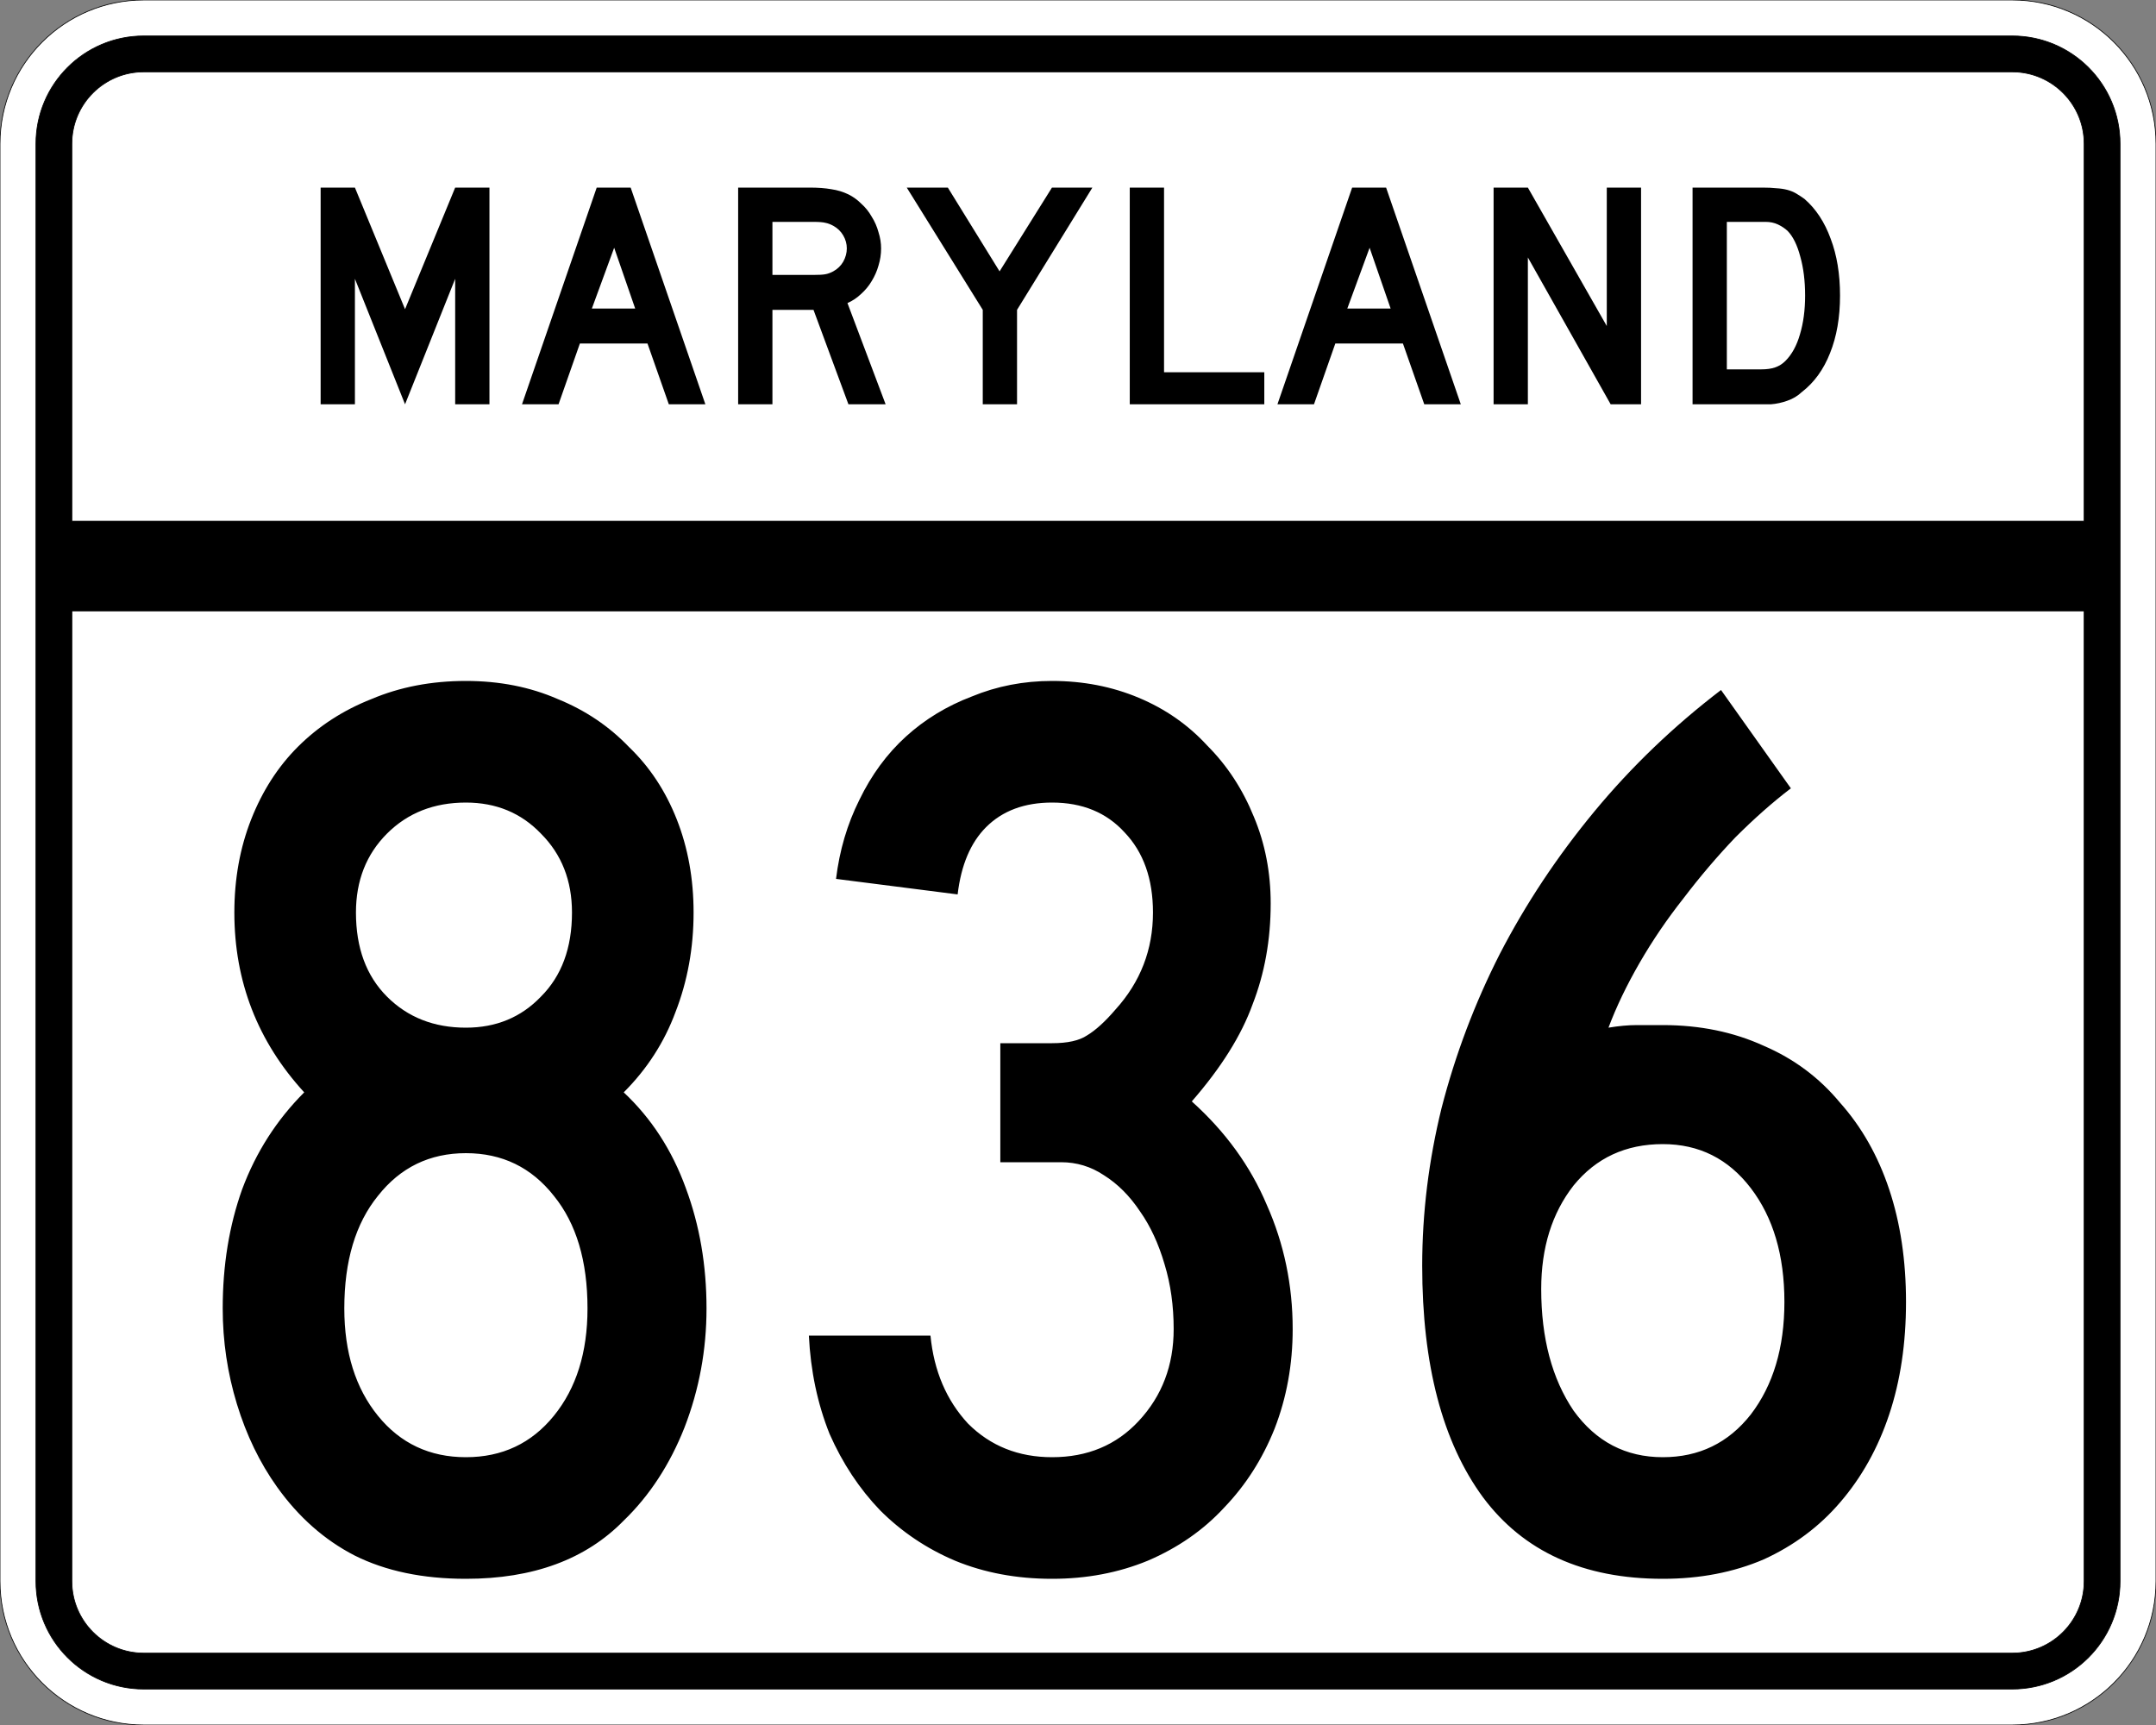 <?xml version="1.0" encoding="UTF-8" standalone="no"?>
<!-- Created with Inkscape (http://www.inkscape.org/) -->
<svg
   xmlns:svg="http://www.w3.org/2000/svg"
   xmlns="http://www.w3.org/2000/svg"
   version="1.0"
   width="3000"
   height="2400"
   id="svg2">
  <rect width="100%" height="100%" fill="#808080" stroke="none"/>
  <defs
     id="defs4" />
  <g
     id="layer1" />
  <path
     d="M 0,200 C -1.3526628e-014,89.543 89.543,2.0289942e-014 200,0 L 2800,0 C 2910.457,6.7633141e-015 3000,89.543 3000,200 L 3000,2200 C 3000,2310.457 2910.457,2400 2800,2400 L 200,2400 C 89.543,2400 1.3526628e-014,2310.457 0,2200 L 0,200 z "
     style="fill:#ffffff;fill-opacity:1;fill-rule:evenodd;stroke:#000000;stroke-width:1;stroke-linecap:butt;stroke-linejoin:miter;stroke-opacity:1"
     id="path1407" />
  <path
     d="M 50,200 C 50,117.157 117.157,50 200,50 L 2800,50 C 2882.843,50 2950,117.157 2950,200 L 2950,2200 C 2950,2282.843 2882.843,2350 2800,2350 L 200,2350 C 117.157,2350 50,2282.843 50,2200 L 50,200 z "
     style="fill:#000000;fill-opacity:1;fill-rule:evenodd;stroke:#000000;stroke-width:1px;stroke-linecap:butt;stroke-linejoin:miter;stroke-opacity:1"
     id="path1341" />
  <path
     d="M 200,100 L 2800,100 C 2855.229,100 2900,144.772 2900,200 L 2900,725 L 100,725 L 100,200 C 100,144.772 144.772,100 200,100 z "
     style="fill:#ffffff;fill-opacity:1;fill-rule:evenodd;stroke:#000000;stroke-width:1px;stroke-linecap:butt;stroke-linejoin:miter;stroke-opacity:1"
     id="path10350" />
  <path
     d="M 100,850 L 2900,850 L 2900,2200 C 2900,2255.229 2855.229,2300 2800,2300 L 200,2300 C 144.772,2300 100,2255.229 100,2200 L 100,850 z "
     style="fill:#ffffff;fill-opacity:1;fill-rule:evenodd;stroke:#000000;stroke-width:1px;stroke-linecap:butt;stroke-linejoin:miter;stroke-opacity:1"
     id="path1343" />
  <path
     d="M 983.091,1820.4 C 983.09,1878 972.89,1933.2 952.491,1986 C 932.09,2037.6 903.89,2080.8 867.891,2115.6 C 815.09,2169.6 741.89,2196.6 648.291,2196.6 C 588.29,2196.6 536.69,2185.8 493.491,2164.2 C 451.49,2142.6 415.49,2110.8 385.491,2068.8 C 361.49,2035.2 342.891,1996.8 329.691,1953.6 C 316.491,1910.4 309.891,1866 309.891,1820.4 C 309.891,1760.4 318.891,1705.2 336.891,1654.8 C 356.091,1603.201 384.89,1558.201 423.291,1519.8 C 358.49,1449.001 326.091,1365.601 326.091,1269.6 C 326.091,1222.801 333.891,1179.601 349.491,1140 C 365.091,1100.401 386.69,1066.801 414.291,1039.2 C 443.09,1010.401 477.29,988.201 516.891,972.6 C 556.49,955.801 600.29,947.401 648.291,947.4 C 695.09,947.401 737.69,955.801 776.091,972.6 C 814.49,988.201 847.49,1010.401 875.091,1039.2 C 903.89,1066.801 926.09,1100.401 941.691,1140 C 957.29,1179.601 965.09,1222.801 965.091,1269.6 C 965.09,1318.801 956.69,1365.001 939.891,1408.2 C 924.29,1450.201 900.29,1487.401 867.891,1519.8 C 906.29,1555.801 935.09,1600.201 954.291,1653 C 973.49,1704.601 983.09,1760.4 983.091,1820.4 M 795.891,1269.6 C 795.89,1225.201 781.49,1188.601 752.691,1159.8 C 725.09,1131.001 690.29,1116.601 648.291,1116.6 C 603.89,1116.601 567.29,1131.001 538.491,1159.8 C 509.69,1188.601 495.29,1225.201 495.291,1269.6 C 495.29,1318.801 509.69,1357.801 538.491,1386.6 C 567.29,1415.401 603.89,1429.801 648.291,1429.8 C 690.29,1429.801 725.09,1415.401 752.691,1386.6 C 781.49,1357.801 795.89,1318.801 795.891,1269.6 M 817.491,1820.4 C 817.49,1754.4 801.89,1702.2 770.691,1663.8 C 739.49,1624.201 698.69,1604.401 648.291,1604.4 C 597.89,1604.401 557.09,1624.201 525.891,1663.8 C 494.69,1702.2 479.09,1754.4 479.091,1820.4 C 479.09,1881.6 494.69,1931.4 525.891,1969.8 C 557.09,2008.2 597.89,2027.4 648.291,2027.4 C 698.69,2027.4 739.49,2008.2 770.691,1969.8 C 801.89,1931.4 817.49,1881.6 817.491,1820.4 M 1798.716,1849.2 C 1798.715,1898.4 1790.315,1944.6 1773.516,1987.8 C 1756.715,2029.8 1733.315,2066.4 1703.316,2097.6 C 1674.515,2128.8 1639.115,2153.4 1597.116,2171.4 C 1556.315,2188.2 1511.915,2196.6 1463.916,2196.6 C 1414.715,2196.6 1369.715,2188.2 1328.916,2171.4 C 1289.315,2154.6 1254.515,2131.2 1224.516,2101.2 C 1195.716,2071.2 1172.315,2035.8 1154.316,1995 C 1137.515,1953 1127.916,1907.4 1125.516,1858.2 L 1294.716,1858.2 C 1299.515,1907.4 1316.915,1948.2 1346.916,1980.6 C 1378.115,2011.8 1417.115,2027.4 1463.916,2027.4 C 1513.115,2027.4 1553.315,2010.6 1584.516,1977 C 1616.915,1942.2 1633.115,1899.6 1633.116,1849.2 C 1633.115,1816.8 1628.915,1786.8 1620.516,1759.2 C 1612.115,1730.4 1600.715,1705.801 1586.316,1685.4 C 1571.915,1663.801 1555.115,1647.001 1535.916,1635 C 1517.915,1623.001 1498.115,1617.001 1476.516,1617 L 1391.916,1617 L 1391.916,1451.4 L 1463.916,1451.4 C 1485.515,1451.401 1501.715,1447.801 1512.516,1440.6 C 1524.515,1433.401 1537.715,1421.401 1552.116,1404.6 C 1586.915,1366.201 1604.315,1321.201 1604.316,1269.6 C 1604.315,1222.801 1591.115,1185.601 1564.716,1158 C 1539.515,1130.401 1505.915,1116.601 1463.916,1116.6 C 1425.515,1116.601 1394.915,1128.001 1372.116,1150.8 C 1350.515,1172.401 1337.315,1203.601 1332.516,1244.4 L 1163.316,1222.8 C 1168.116,1183.201 1178.916,1146.601 1195.716,1113 C 1212.515,1078.201 1234.115,1048.801 1260.516,1024.8 C 1286.915,1000.801 1317.515,982.201 1352.316,969 C 1387.115,954.601 1424.315,947.401 1463.916,947.4 C 1507.115,947.401 1547.315,955.201 1584.516,970.8 C 1621.715,986.401 1653.515,1008.601 1679.916,1037.4 C 1707.515,1065.001 1729.115,1098.001 1744.716,1136.4 C 1760.315,1173.601 1768.115,1213.801 1768.116,1257 C 1768.115,1307.401 1759.715,1354.201 1742.916,1397.4 C 1727.315,1440.601 1699.115,1485.601 1658.316,1532.4 C 1705.115,1574.401 1739.915,1622.401 1762.716,1676.4 C 1786.715,1730.4 1798.715,1788 1798.716,1849.2 M 2652.141,1811.4 C 2652.14,1869 2644.34,1921.2 2628.741,1968 C 2613.14,2014.8 2590.34,2055.6 2560.341,2090.4 C 2531.54,2124 2496.14,2150.4 2454.141,2169.6 C 2412.14,2187.6 2365.34,2196.6 2313.741,2196.6 C 2203.34,2196.6 2119.94,2158.8 2063.541,2083.2 C 2007.14,2006.4 1978.94,1899 1978.941,1761 C 1978.94,1687.801 1987.94,1614.601 2005.941,1541.4 C 2025.14,1467.001 2052.14,1395.601 2086.941,1327.2 C 2122.94,1257.601 2166.74,1191.601 2218.341,1129.2 C 2269.94,1066.801 2328.74,1010.401 2394.741,960 L 2491.941,1096.8 C 2466.74,1116.001 2440.94,1138.801 2414.541,1165.2 C 2389.34,1191.601 2365.34,1219.801 2342.541,1249.8 C 2319.74,1278.601 2299.34,1308.601 2281.341,1339.8 C 2263.34,1371.001 2248.94,1401.001 2238.141,1429.8 C 2252.54,1427.401 2265.74,1426.201 2277.741,1426.2 C 2290.94,1426.201 2302.94,1426.201 2313.741,1426.2 C 2365.34,1426.201 2412.14,1435.801 2454.141,1455 C 2496.14,1473.001 2531.54,1499.401 2560.341,1534.2 C 2590.34,1567.801 2613.14,1608.001 2628.741,1654.8 C 2644.34,1701.601 2652.14,1753.8 2652.141,1811.4 M 2482.941,1811.4 C 2482.94,1746.6 2467.34,1693.801 2436.141,1653 C 2404.94,1612.201 2364.14,1591.801 2313.741,1591.8 C 2262.14,1591.801 2220.74,1611.001 2189.541,1649.4 C 2159.54,1687.801 2144.54,1735.8 2144.541,1793.4 C 2144.54,1861.8 2159.54,1918.2 2189.541,1962.6 C 2220.74,2005.8 2262.14,2027.4 2313.741,2027.4 C 2364.14,2027.4 2404.94,2007.6 2436.141,1968 C 2467.34,1927.2 2482.94,1875 2482.941,1811.4"
     style="font-size:1800px;font-style:normal;font-variant:normal;font-weight:normal;font-stretch:normal;text-align:center;line-height:100%;writing-mode:lr-tb;text-anchor:middle;fill:#000000;fill-opacity:1;stroke:none;stroke-width:1px;stroke-linecap:butt;stroke-linejoin:miter;stroke-opacity:1;font-family:Roadgeek 2005 Series C"
     id="text2908" />
  <path
     d="M 633.356,562.5 L 633.356,387.9 L 563.606,562.5 L 493.856,387.9 L 493.856,562.5 L 446.156,562.5 L 446.156,261 L 493.856,261 L 563.606,430.2 L 633.356,261 L 681.056,261 L 681.056,562.5 L 633.356,562.5 M 930.645,562.5 L 900.945,477.9 L 806.895,477.9 L 777.195,562.5 L 726.345,562.5 L 830.295,261 L 877.545,261 L 981.495,562.5 L 930.645,562.5 M 854.595,344.7 L 823.545,429.3 L 883.845,429.3 L 854.595,344.7 M 1180.563,562.5 L 1131.963,431.1 L 1074.813,431.1 L 1074.813,562.5 L 1027.113,562.5 L 1027.113,261 L 1126.563,261 C 1138.263,261 1148.313,261.75 1156.713,263.25 C 1165.113,264.45 1173.063,266.85 1180.563,270.45 C 1187.163,273.75 1193.163,278.1 1198.563,283.5 C 1204.263,288.6 1209.063,294.6 1212.963,301.5 C 1217.163,308.1 1220.313,315.3 1222.413,323.1 C 1224.813,330.6 1226.013,338.1 1226.013,345.6 C 1226.013,353.7 1224.813,361.65 1222.413,369.45 C 1220.313,376.95 1217.163,384.15 1212.963,391.05 C 1209.063,397.65 1204.113,403.65 1198.113,409.05 C 1192.413,414.45 1186.113,418.65 1179.213,421.65 L 1232.313,562.5 L 1180.563,562.5 M 1178.313,345.6 C 1178.313,339.3 1176.663,333.3 1173.363,327.6 C 1170.063,321.9 1165.413,317.4 1159.413,314.1 C 1155.513,312 1151.913,310.65 1148.613,310.05 C 1145.313,309.15 1139.763,308.7 1131.963,308.7 L 1074.813,308.7 L 1074.813,382.5 L 1131.963,382.5 C 1139.463,382.5 1144.863,382.2 1148.163,381.6 C 1151.763,381 1155.513,379.65 1159.413,377.55 C 1165.413,374.25 1170.063,369.75 1173.363,364.05 C 1176.663,358.05 1178.313,351.9 1178.313,345.6 M 1415.175,431.1 L 1415.175,562.5 L 1367.475,562.5 L 1367.475,431.1 L 1261.725,261 L 1318.875,261 L 1390.875,377.55 L 1463.775,261 L 1520.025,261 L 1415.175,431.1 M 1572.035,562.5 L 1572.035,261 L 1619.735,261 L 1619.735,517.95 L 1759.235,517.95 L 1759.235,562.5 L 1572.035,562.5 M 1981.816,562.5 L 1952.116,477.9 L 1858.066,477.9 L 1828.366,562.5 L 1777.516,562.5 L 1881.466,261 L 1928.716,261 L 2032.666,562.5 L 1981.816,562.5 M 1905.766,344.7 L 1874.716,429.3 L 1935.016,429.3 L 1905.766,344.7 M 2241.185,562.5 L 2125.985,358.2 L 2125.985,562.5 L 2078.285,562.5 L 2078.285,261 L 2125.985,261 L 2235.785,453.6 L 2235.785,261 L 2283.485,261 L 2283.485,562.5 L 2241.185,562.5 M 2560.341,411.3 C 2560.34,441.6 2555.69,468.3 2546.391,491.4 C 2537.39,514.2 2524.34,532.2 2507.241,545.4 C 2501.54,550.8 2494.79,554.85 2486.991,557.55 C 2479.49,560.25 2471.84,561.9 2464.041,562.5 L 2446.941,562.5 L 2355.141,562.5 L 2355.141,261 L 2452.341,261 C 2459.84,261 2466.291,261.3 2471.691,261.9 C 2477.39,262.2 2482.49,262.95 2486.991,264.15 C 2491.49,265.35 2495.54,267 2499.141,269.1 C 2502.74,271.2 2506.64,273.75 2510.841,276.75 C 2526.74,290.55 2538.89,309 2547.291,332.1 C 2555.99,354.9 2560.34,381.3 2560.341,411.3 M 2511.741,411.3 C 2511.74,390.9 2509.49,372.75 2504.991,356.85 C 2500.79,340.95 2494.94,329.1 2487.441,321.3 C 2483.541,317.7 2479.041,314.7 2473.941,312.3 C 2468.84,309.9 2463.14,308.7 2456.841,308.7 L 2402.841,308.7 L 2402.841,513.9 L 2450.541,513.9 C 2458.34,513.9 2464.791,513 2469.891,511.2 C 2475.291,509.4 2480.09,506.4 2484.291,502.2 C 2493.291,493.2 2500.04,480.9 2504.541,465.3 C 2509.34,449.4 2511.74,431.4 2511.741,411.3"
     style="font-size:450px;font-style:normal;font-variant:normal;font-weight:normal;font-stretch:normal;text-align:center;line-height:125%;writing-mode:lr-tb;text-anchor:middle;fill:#000000;fill-opacity:1;stroke:none;stroke-width:1px;stroke-linecap:butt;stroke-linejoin:miter;stroke-opacity:1;font-family:Roadgeek 2005 Series D"
     id="text2947" />
</svg>
